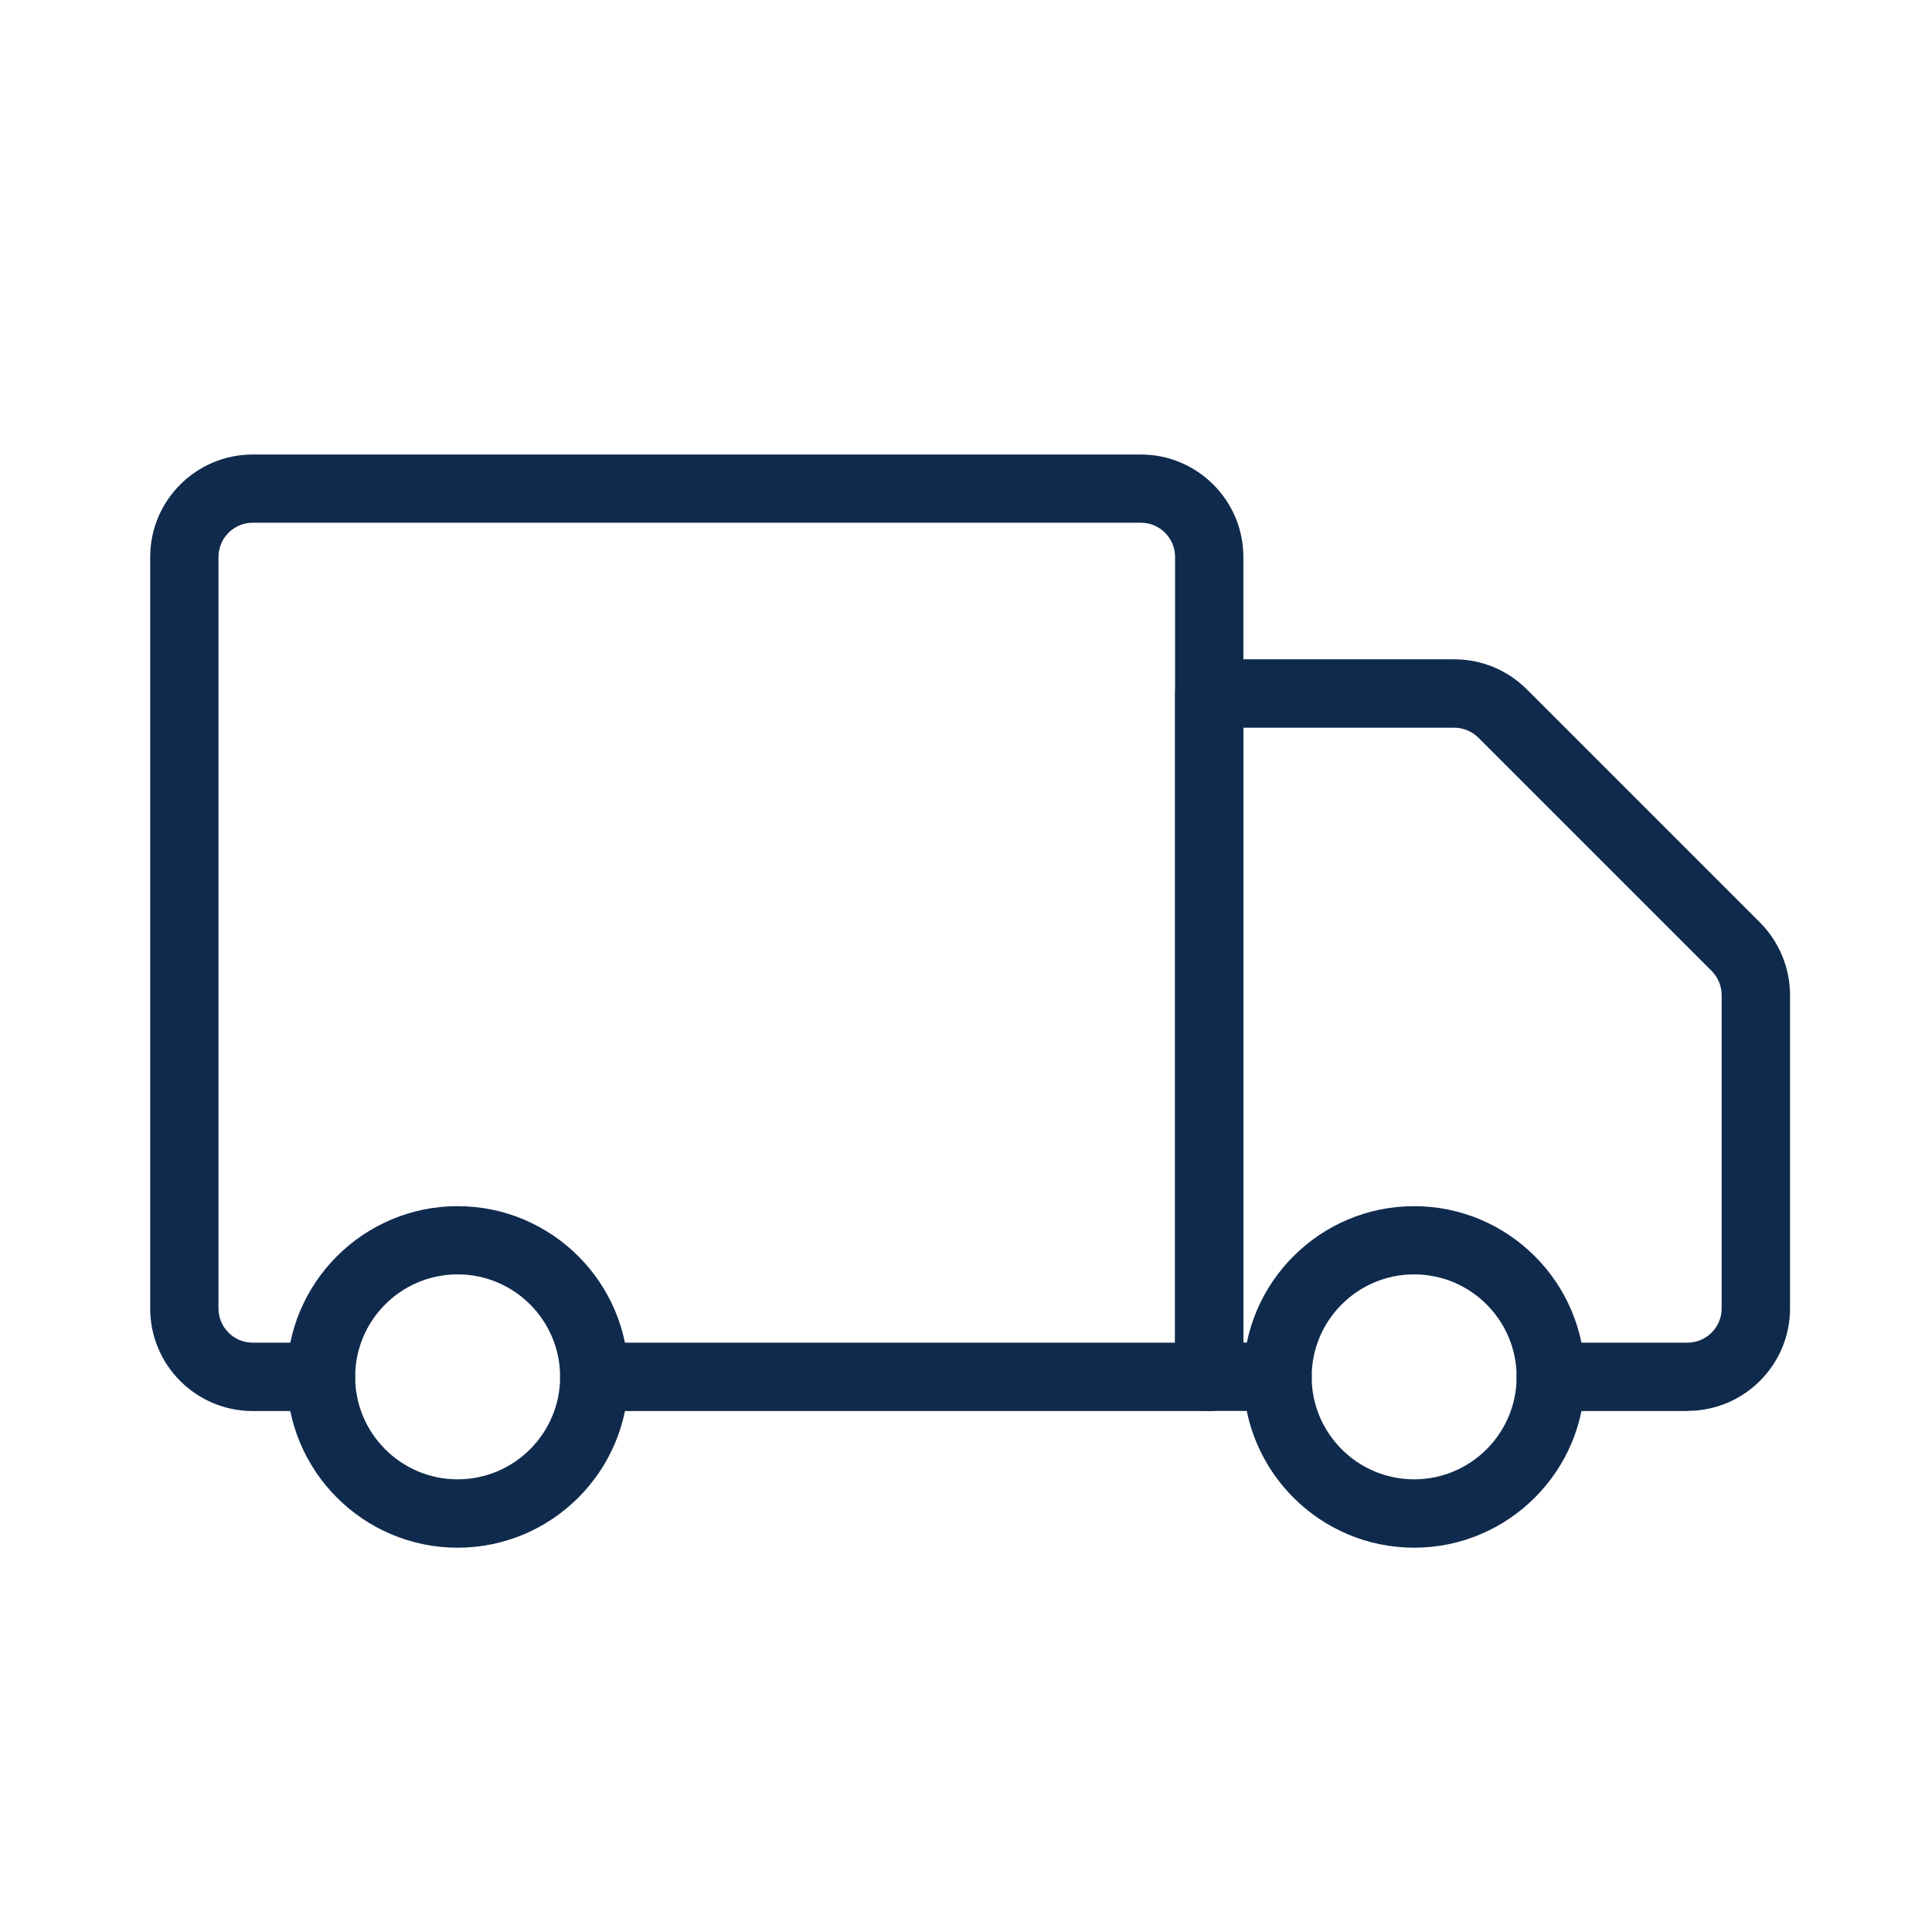 <?xml version="1.0" encoding="UTF-8"?>
<svg id="transport" xmlns="http://www.w3.org/2000/svg" viewBox="0 0 230 230">
  <defs>
    <style>
      .cls-1 {
        fill: #0f2a4c;
      }
    </style>
  </defs>
  <path class="cls-1" d="M143.95,167.98h-73.2c-2.25,0-4.07-1.82-4.07-4.07s1.82-4.07,4.07-4.07h69.14v-93.54c0-2.24-1.82-4.07-4.07-4.07H30.08c-2.24,0-4.07,1.83-4.07,4.07v89.47c0,2.24,1.82,4.07,4.07,4.07h8.13c2.25,0,4.07,1.82,4.07,4.07s-1.82,4.07-4.07,4.07h-8.13c-6.73,0-12.2-5.47-12.2-12.2v-89.47c0-6.73,5.47-12.2,12.2-12.2h105.74c6.73,0,12.2,5.47,12.2,12.2v97.61c0,2.25-1.82,4.07-4.07,4.07Z"/>
  <path class="cls-1" d="M200.89,167.98h-16.27c-2.25,0-4.07-1.82-4.07-4.07s1.82-4.07,4.07-4.07h16.27c2.24,0,4.07-1.83,4.07-4.07v-37.3c0-1.07-.43-2.12-1.19-2.88l-27.77-27.77c-.76-.75-1.81-1.19-2.88-1.19h-25.1v73.2h4.07c2.25,0,4.07,1.82,4.07,4.07s-1.82,4.07-4.07,4.07h-8.13c-2.25,0-4.07-1.82-4.07-4.07v-81.34c0-2.25,1.82-4.07,4.07-4.07h29.17c3.26,0,6.32,1.27,8.63,3.57l27.77,27.77c2.27,2.27,3.57,5.42,3.57,8.63v37.3c0,6.73-5.47,12.2-12.2,12.2Z"/>
  <path class="cls-1" d="M54.48,184.25c-11.21,0-20.33-9.12-20.33-20.33s9.12-20.33,20.33-20.33,20.33,9.12,20.33,20.33-9.12,20.33-20.33,20.33ZM54.48,151.71c-6.73,0-12.2,5.47-12.2,12.2s5.47,12.2,12.2,12.2,12.2-5.47,12.2-12.2-5.47-12.2-12.2-12.2Z"/>
  <path class="cls-1" d="M168.35,184.25c-11.21,0-20.33-9.12-20.33-20.33s9.12-20.33,20.33-20.33,20.33,9.12,20.33,20.33-9.12,20.33-20.33,20.33ZM168.35,151.71c-6.73,0-12.2,5.47-12.2,12.2s5.47,12.2,12.2,12.2,12.2-5.47,12.2-12.2-5.47-12.2-12.2-12.2Z"/>
</svg>